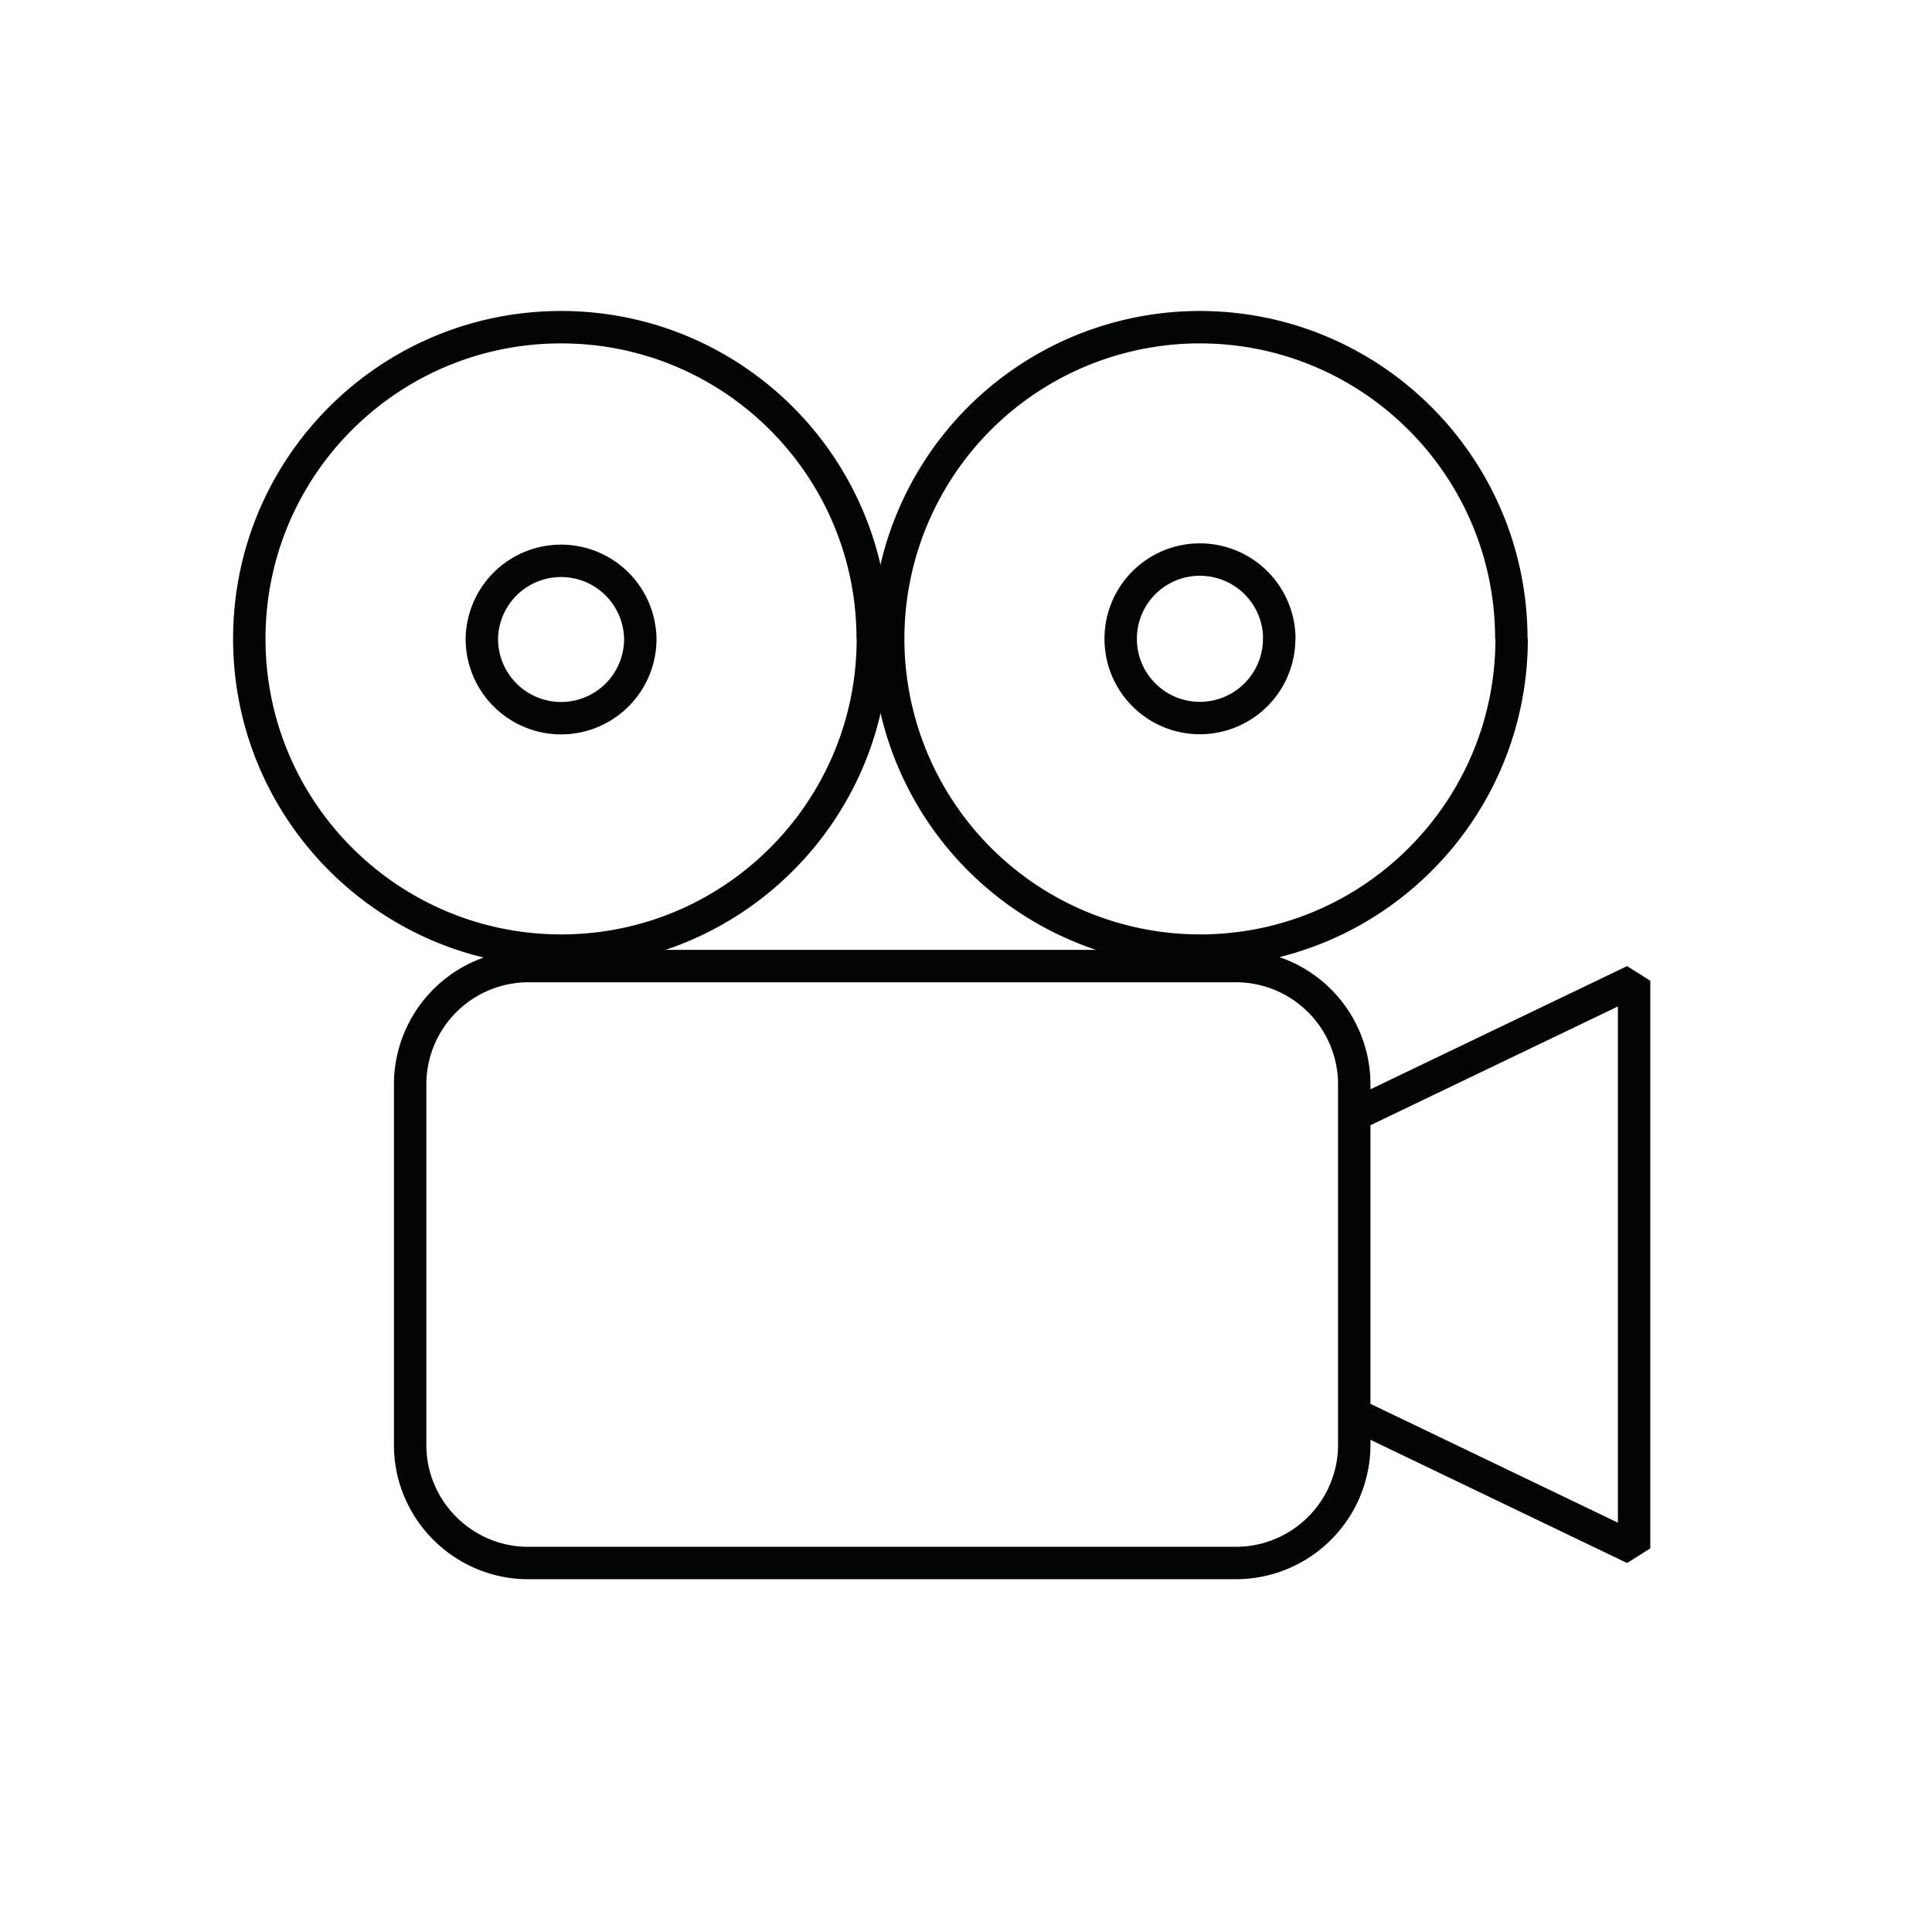 <svg xmlns="http://www.w3.org/2000/svg" fill="none" fill-rule="evenodd" stroke="#030404" stroke-miterlimit="1.414" stroke-width="2.08" viewBox="0 0 124 124"><path d="M86.92 71.565l17.96-8.62V99.38l-17.957-8.622m-.003 1.988a7.6 7.6 0 0 1-7.575 7.571H33.9c-4.168 0-7.576-3.406-7.576-7.57V69.58a7.6 7.6 0 0 1 7.576-7.576h45.444a7.6 7.6 0 0 1 7.575 7.576v23.167zM97.02 41c0 11.05-8.957 20.012-20 20.012A20.02 20.02 0 0 1 57.006 41.01 20 20 0 0 1 77 21c11.04 0 20 8.957 20 20z"/><path d="M82.1 41a5.09 5.09 0 0 1-5.09 5.085c-2.807 0-5.082-2.276-5.082-5.085s2.275-5.086 5.082-5.086A5.1 5.1 0 0 1 82.11 41zm-26.077 0c0 11.05-8.96 20.012-20 20.012S16 52.062 16 41s8.96-20 20.012-20 20 8.957 20 20z"/><path d="M41.096 41.01a5.085 5.085 0 0 1-5.084 5.085 5.09 5.09 0 0 1-5.087-5.085 5.086 5.086 0 0 1 10.171 0z"/></svg>